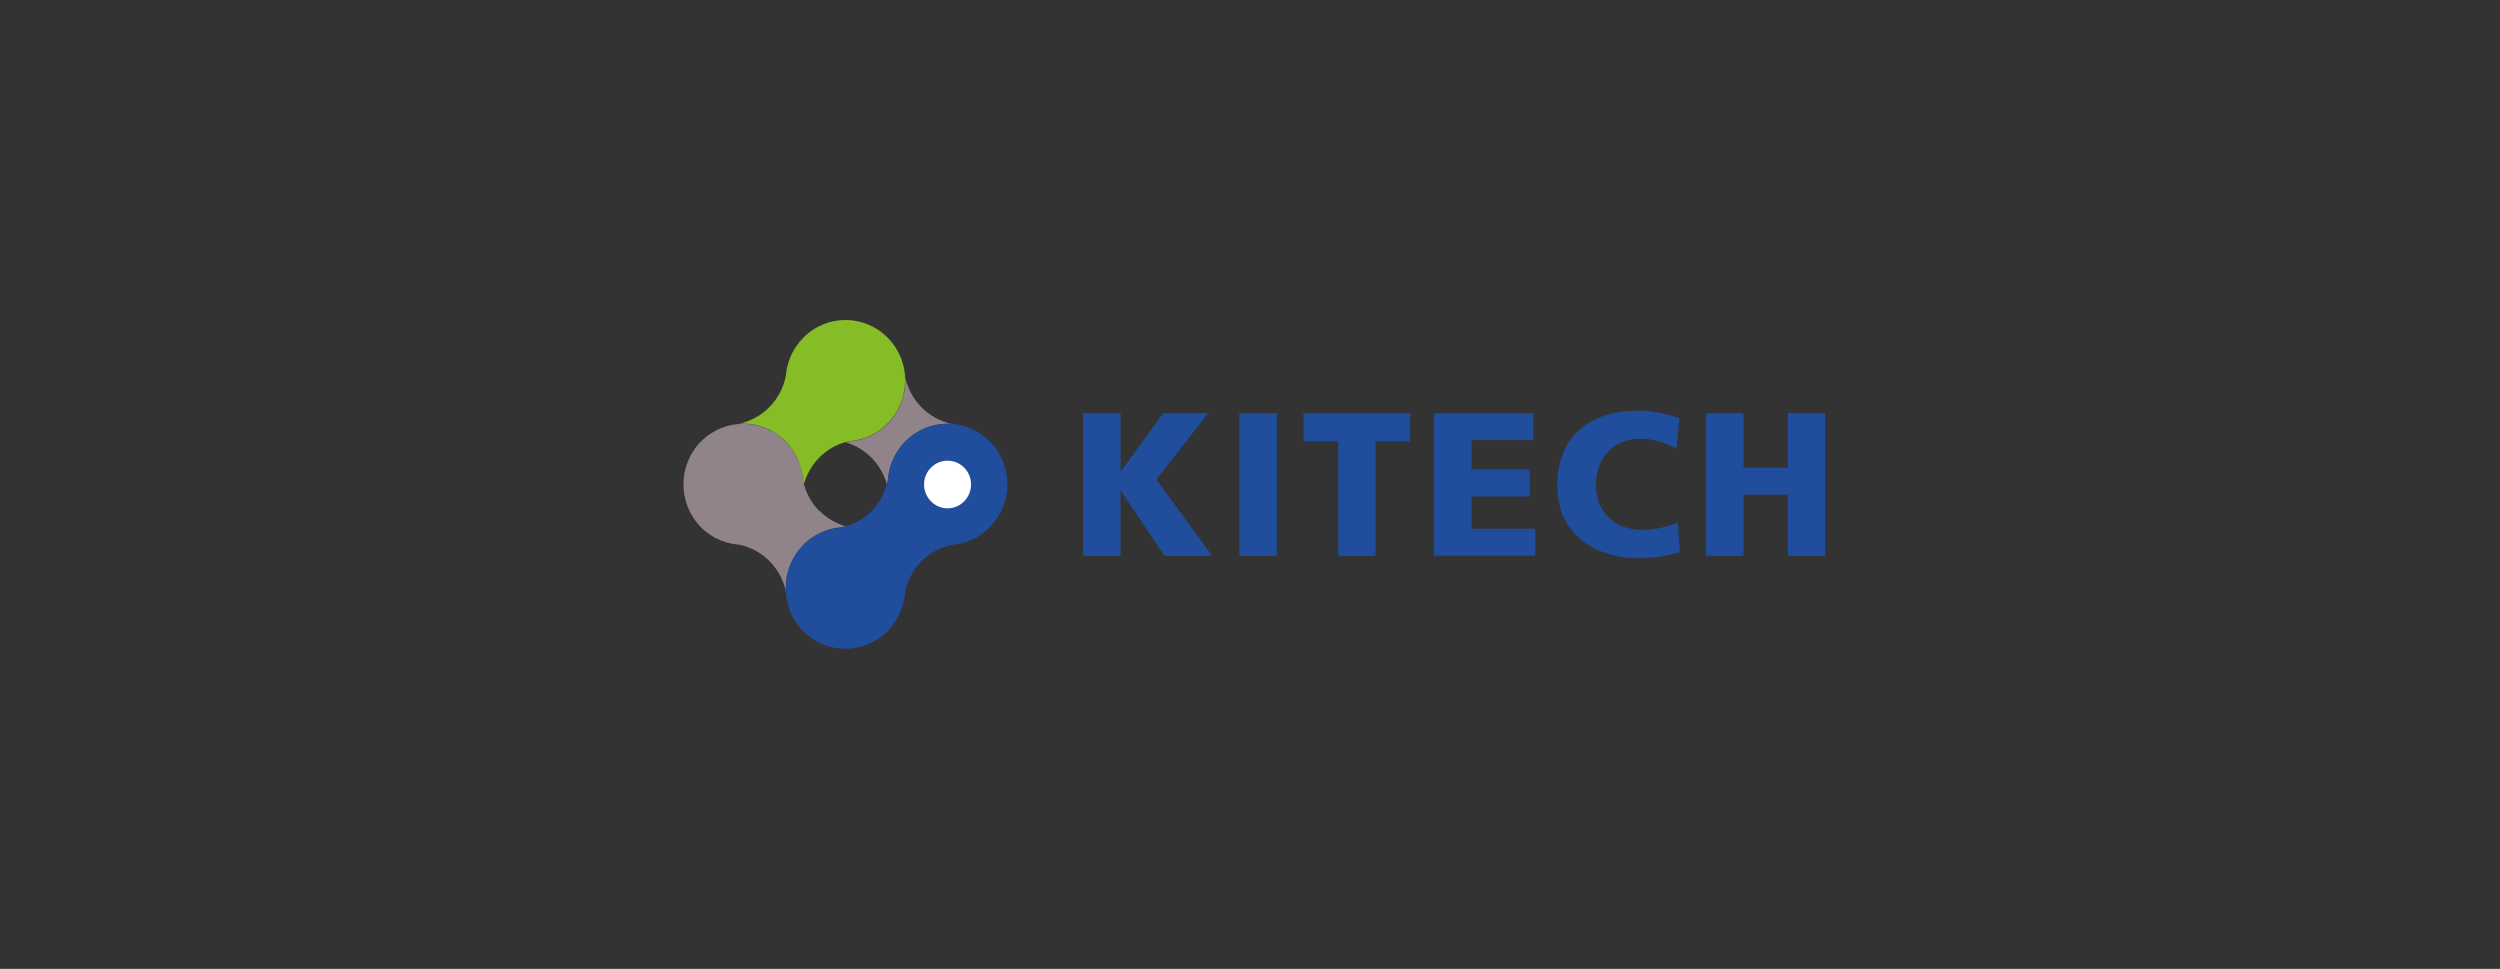 <svg width="289" height="112" viewBox="0 0 289 112" fill="none" xmlns="http://www.w3.org/2000/svg">
<rect x="0" y="0" width="289" height="112" fill="#333333" stroke="none"/>
<g clip-path="url(#clip0_7_1108)">
<path d="M125.202 47.759H129.534V54.483H129.575L134.457 47.759H139.671L133.668 55.431L140.139 64.251H134.623L129.575 56.759H129.534V64.251H125.202V47.759Z" fill="#204D9C"/>
<path d="M143.276 47.759H147.607V64.251H143.276V47.759Z" fill="#204D9C"/>
<path d="M154.691 51.016H150.682V47.759H163.011V51.016H159.012V64.251H154.691V51.016Z" fill="#204D9C"/>
<path d="M165.774 47.759H177.231V50.879H170.106V54.272H176.826V57.391H170.106V61.121H177.481V64.241H165.774V47.759Z" fill="#204D9C"/>
<path d="M194.183 63.861C192.947 64.167 191.576 64.525 189.364 64.525C185.032 64.525 180.026 62.302 180.026 56.063C180.026 50.32 183.983 47.464 189.332 47.464C190.994 47.464 192.594 47.844 194.152 48.318L193.799 51.88C192.407 51.1 191.057 50.721 189.561 50.721C186.486 50.721 184.492 52.986 184.492 56.063C184.492 59.298 186.736 61.258 189.914 61.258C191.337 61.258 192.781 60.879 193.965 60.405L194.183 63.851V63.861Z" fill="#204D9C"/>
<path d="M197.216 47.759H201.548V54.061H206.669V47.759H211V64.251H206.669V57.18H201.548V64.251H197.216V47.759Z" fill="#204D9C"/>
<path d="M102.62 48.971C101.613 50.004 100.356 50.657 99.058 50.9C98.798 50.942 98.528 50.984 98.278 51.005C98.092 51.047 97.915 51.089 97.738 51.131C98.85 51.448 99.888 52.038 100.761 52.933C101.634 53.819 102.215 54.872 102.527 56C102.579 55.821 102.62 55.631 102.652 55.441C102.672 55.178 102.703 54.915 102.755 54.651C103.005 53.323 103.649 52.059 104.656 51.037C106.152 49.519 108.157 48.845 110.11 49.013H110.089C108.78 48.75 107.533 48.107 106.526 47.085C105.518 46.063 104.885 44.798 104.625 43.481C104.771 45.451 104.106 47.464 102.62 48.971Z" fill="#90848A"/>
<path d="M85.315 62.986C85.253 62.986 85.191 62.976 85.128 62.966C85.191 62.966 85.253 62.976 85.315 62.986Z" fill="#86BC25"/>
<path d="M104.625 43.481C104.625 43.375 104.604 43.27 104.594 43.165C104.604 43.26 104.615 43.365 104.625 43.47V43.491V43.481Z" fill="#86BC25"/>
<path d="M104.625 43.481V43.46C104.625 43.354 104.604 43.26 104.594 43.154C104.584 43.028 104.563 42.901 104.542 42.775C104.542 42.733 104.532 42.701 104.521 42.659C104.521 42.617 104.5 42.564 104.49 42.522C104.459 42.385 104.428 42.237 104.386 42.1C104.365 42.016 104.334 41.942 104.313 41.858C104.272 41.742 104.241 41.626 104.199 41.51C104.168 41.437 104.137 41.352 104.106 41.279C104.043 41.131 103.981 40.983 103.908 40.846C103.877 40.783 103.846 40.73 103.815 40.667C103.732 40.52 103.649 40.362 103.555 40.214C103.514 40.151 103.472 40.088 103.431 40.035C103.347 39.919 103.264 39.803 103.181 39.687C103.14 39.635 103.098 39.582 103.057 39.529C102.922 39.361 102.787 39.203 102.631 39.055C99.93 36.304 95.547 36.304 92.846 39.055C92.701 39.203 92.566 39.361 92.431 39.519C92.379 39.582 92.327 39.645 92.275 39.719C92.202 39.824 92.119 39.919 92.057 40.024C92.005 40.098 91.963 40.161 91.911 40.235C91.818 40.383 91.724 40.541 91.641 40.699C91.62 40.741 91.6 40.773 91.579 40.815C91.496 40.983 91.423 41.142 91.35 41.31C91.33 41.363 91.309 41.426 91.288 41.479C91.236 41.616 91.184 41.763 91.143 41.911C91.122 41.963 91.101 42.027 91.091 42.079C91.049 42.237 91.007 42.395 90.976 42.554C90.976 42.596 90.956 42.627 90.945 42.669C90.945 42.701 90.945 42.722 90.935 42.743C90.904 42.912 90.883 43.081 90.862 43.249C90.862 43.302 90.862 43.354 90.841 43.407C90.841 43.418 90.841 43.439 90.841 43.449C90.582 44.767 89.948 46.042 88.941 47.064C87.933 48.086 86.686 48.729 85.378 48.992H85.357C87.31 48.834 89.314 49.509 90.8 51.026C91.818 52.048 92.451 53.323 92.701 54.651C92.753 54.904 92.784 55.167 92.805 55.431C92.846 55.621 92.888 55.8 92.929 55.979C93.241 54.851 93.823 53.798 94.695 52.912C95.567 52.027 96.606 51.426 97.718 51.11C97.894 51.058 98.081 51.016 98.258 50.984C98.517 50.963 98.777 50.921 99.037 50.879C100.346 50.626 101.592 49.983 102.6 48.95C104.085 47.454 104.75 45.43 104.604 43.46L104.625 43.481Z" fill="#86BC25"/>
<path d="M91.891 71.733C91.839 71.659 91.797 71.575 91.755 71.501C91.797 71.575 91.849 71.659 91.891 71.733Z" fill="#90848A"/>
<path d="M92.836 72.945C92.69 72.797 92.566 72.65 92.441 72.492C92.566 72.639 92.701 72.797 92.836 72.945Z" fill="#90848A"/>
<path d="M91.07 69.889C91.039 69.763 91.008 69.647 90.987 69.52C91.018 69.647 91.039 69.763 91.07 69.889Z" fill="#90848A"/>
<path d="M90.925 69.215C90.893 69.067 90.873 68.909 90.862 68.761C90.873 68.909 90.904 69.067 90.925 69.215Z" fill="#90848A"/>
<path d="M91.268 70.469C91.226 70.363 91.184 70.247 91.153 70.131C91.195 70.247 91.226 70.353 91.268 70.469Z" fill="#90848A"/>
<path d="M91.507 71.038C91.454 70.932 91.402 70.827 91.361 70.722C91.402 70.827 91.454 70.932 91.507 71.038Z" fill="#90848A"/>
<path d="M92.244 72.25C92.192 72.176 92.129 72.102 92.077 72.028C92.129 72.102 92.182 72.176 92.244 72.25Z" fill="#90848A"/>
<path d="M85.128 49.034C85.201 49.034 85.274 49.013 85.347 49.013C85.274 49.013 85.201 49.024 85.128 49.034Z" fill="#90848A"/>
<path d="M94.705 59.066C93.833 58.181 93.251 57.117 92.94 56C92.888 55.821 92.846 55.631 92.815 55.452C92.794 55.189 92.763 54.925 92.711 54.672C92.462 53.344 91.828 52.069 90.81 51.047C89.325 49.53 87.31 48.855 85.367 49.024C85.295 49.024 85.222 49.034 85.149 49.045C84.973 49.066 84.796 49.087 84.609 49.119C84.412 49.161 84.214 49.214 84.017 49.266C83.965 49.277 83.924 49.298 83.872 49.308C83.726 49.35 83.57 49.414 83.425 49.466C83.373 49.487 83.321 49.509 83.279 49.519C82.906 49.677 82.542 49.877 82.189 50.099C82.137 50.13 82.095 50.162 82.043 50.194C81.919 50.288 81.794 50.383 81.659 50.478C81.618 50.52 81.566 50.552 81.514 50.594C81.347 50.731 81.192 50.879 81.036 51.026C78.335 53.766 78.335 58.213 81.036 60.953C81.181 61.1 81.337 61.248 81.503 61.374C81.555 61.427 81.618 61.469 81.68 61.511C81.784 61.596 81.898 61.68 82.002 61.754C82.064 61.796 82.126 61.849 82.199 61.891C82.345 61.986 82.49 62.07 82.635 62.144C82.687 62.175 82.739 62.207 82.802 62.228C82.947 62.302 83.103 62.376 83.259 62.439C83.321 62.47 83.394 62.491 83.456 62.523C83.581 62.576 83.716 62.618 83.851 62.66C83.913 62.681 83.975 62.702 84.038 62.713C84.225 62.765 84.422 62.818 84.619 62.86C84.796 62.892 84.973 62.913 85.16 62.934C85.222 62.934 85.284 62.944 85.347 62.955H85.409C86.718 63.218 87.964 63.861 88.972 64.883C89.979 65.916 90.623 67.181 90.873 68.509C90.873 68.509 90.873 68.53 90.873 68.54C90.706 66.559 91.371 64.515 92.867 62.997C93.885 61.965 95.131 61.322 96.43 61.069C96.689 61.016 96.949 60.974 97.209 60.963C97.396 60.932 97.572 60.879 97.749 60.837C96.637 60.521 95.599 59.92 94.726 59.045L94.705 59.066Z" fill="#90848A"/>
<path d="M92.442 72.502C92.369 72.418 92.306 72.334 92.244 72.25C92.306 72.334 92.369 72.418 92.442 72.502Z" fill="#204D9C"/>
<path d="M92.078 72.018C92.016 71.923 91.943 71.828 91.88 71.733C91.943 71.828 92.005 71.923 92.078 72.018Z" fill="#204D9C"/>
<path d="M110.109 49.013C110.182 49.013 110.245 49.024 110.317 49.034C110.245 49.034 110.182 49.013 110.109 49.013Z" fill="#204D9C"/>
<path d="M91.361 70.722C91.33 70.637 91.299 70.553 91.267 70.469C91.299 70.553 91.33 70.637 91.361 70.722Z" fill="#204D9C"/>
<path d="M91.153 70.131C91.122 70.047 91.101 69.973 91.08 69.889C91.101 69.973 91.132 70.047 91.153 70.131Z" fill="#204D9C"/>
<path d="M90.862 68.761C90.862 68.698 90.852 68.635 90.841 68.572L90.862 68.761Z" fill="#204D9C"/>
<path d="M91.746 71.501C91.662 71.354 91.579 71.196 91.506 71.038C91.579 71.196 91.662 71.343 91.746 71.501Z" fill="#204D9C"/>
<path d="M90.924 69.215C90.945 69.32 90.966 69.425 90.987 69.52C90.977 69.457 90.956 69.394 90.945 69.32C90.945 69.278 90.935 69.246 90.924 69.204V69.215Z" fill="#204D9C"/>
<path d="M114.431 51.037C114.275 50.879 114.119 50.731 113.953 50.594C113.911 50.562 113.88 50.531 113.838 50.499C113.693 50.383 113.558 50.278 113.402 50.183C113.371 50.162 113.34 50.141 113.309 50.12C112.945 49.877 112.561 49.677 112.166 49.509C112.145 49.509 112.125 49.487 112.104 49.477C111.927 49.403 111.74 49.34 111.553 49.287C111.533 49.287 111.512 49.266 111.481 49.266C111.273 49.203 111.076 49.15 110.857 49.108C110.681 49.066 110.494 49.045 110.307 49.034C110.234 49.034 110.172 49.013 110.099 49.013C108.146 48.855 106.142 49.53 104.646 51.037C103.638 52.059 103.005 53.334 102.745 54.651C102.693 54.915 102.662 55.178 102.641 55.441C102.61 55.631 102.558 55.81 102.516 56C102.205 57.127 101.613 58.181 100.751 59.066C99.878 59.952 98.829 60.552 97.728 60.858C97.551 60.911 97.365 60.953 97.188 60.984C96.928 61.005 96.668 61.037 96.409 61.09C95.1 61.343 93.864 61.986 92.846 63.018C91.35 64.536 90.686 66.58 90.852 68.561C90.852 68.624 90.862 68.688 90.873 68.751C90.893 68.898 90.914 69.057 90.935 69.204C90.935 69.246 90.945 69.278 90.956 69.32C90.966 69.383 90.987 69.447 90.997 69.52C91.028 69.647 91.049 69.763 91.08 69.889C91.101 69.973 91.132 70.047 91.153 70.131C91.195 70.247 91.226 70.353 91.267 70.469C91.298 70.553 91.329 70.637 91.361 70.722C91.402 70.827 91.454 70.932 91.506 71.038C91.579 71.196 91.662 71.343 91.745 71.501C91.787 71.575 91.838 71.659 91.88 71.733C91.942 71.828 92.005 71.923 92.077 72.018C92.129 72.091 92.181 72.165 92.244 72.239C92.306 72.323 92.368 72.408 92.441 72.492C92.566 72.639 92.701 72.797 92.836 72.945C95.536 75.685 99.92 75.685 102.62 72.945C102.766 72.797 102.901 72.639 103.025 72.481C103.088 72.408 103.14 72.334 103.192 72.26C103.264 72.176 103.327 72.081 103.389 71.986C103.451 71.902 103.503 71.817 103.566 71.723C103.618 71.638 103.669 71.554 103.711 71.47C103.804 71.301 103.888 71.132 103.971 70.964C104.012 70.88 104.043 70.806 104.085 70.722C104.126 70.616 104.168 70.511 104.21 70.416C104.241 70.332 104.272 70.247 104.293 70.163C104.324 70.058 104.355 69.963 104.386 69.857C104.417 69.742 104.438 69.636 104.469 69.52C104.49 69.447 104.5 69.383 104.521 69.309C104.521 69.267 104.532 69.225 104.542 69.183C104.563 69.046 104.584 68.909 104.594 68.783L104.615 68.561C104.615 68.561 104.615 68.53 104.615 68.519C104.864 67.191 105.508 65.927 106.516 64.894C107.533 63.872 108.78 63.229 110.078 62.976H110.141C110.193 62.966 110.255 62.955 110.307 62.955C110.494 62.934 110.681 62.902 110.857 62.871C111.055 62.829 111.252 62.776 111.449 62.723C111.491 62.713 111.543 62.692 111.584 62.681C111.74 62.628 111.886 62.576 112.031 62.523C112.083 62.502 112.135 62.481 112.187 62.46C112.364 62.386 112.54 62.302 112.717 62.217C112.737 62.217 112.748 62.196 112.769 62.186C112.935 62.091 113.101 61.996 113.267 61.88L113.433 61.764C113.558 61.68 113.672 61.596 113.787 61.501C113.838 61.459 113.89 61.416 113.953 61.374C114.109 61.237 114.264 61.1 114.42 60.942C117.121 58.202 117.121 53.766 114.42 51.016L114.431 51.037Z" fill="#204D9C"/>
<path d="M111.46 54.061C112.519 55.125 112.519 56.875 111.46 57.95C110.4 59.035 108.676 59.035 107.617 57.95C106.557 56.875 106.557 55.136 107.617 54.061C108.676 52.986 110.4 52.986 111.46 54.061Z" fill="white"/>
</g>
<defs>
<clipPath id="clip0_7_1108">
<rect width="132" height="38" fill="white" transform="translate(79 37)"/>
</clipPath>
</defs>
</svg>
